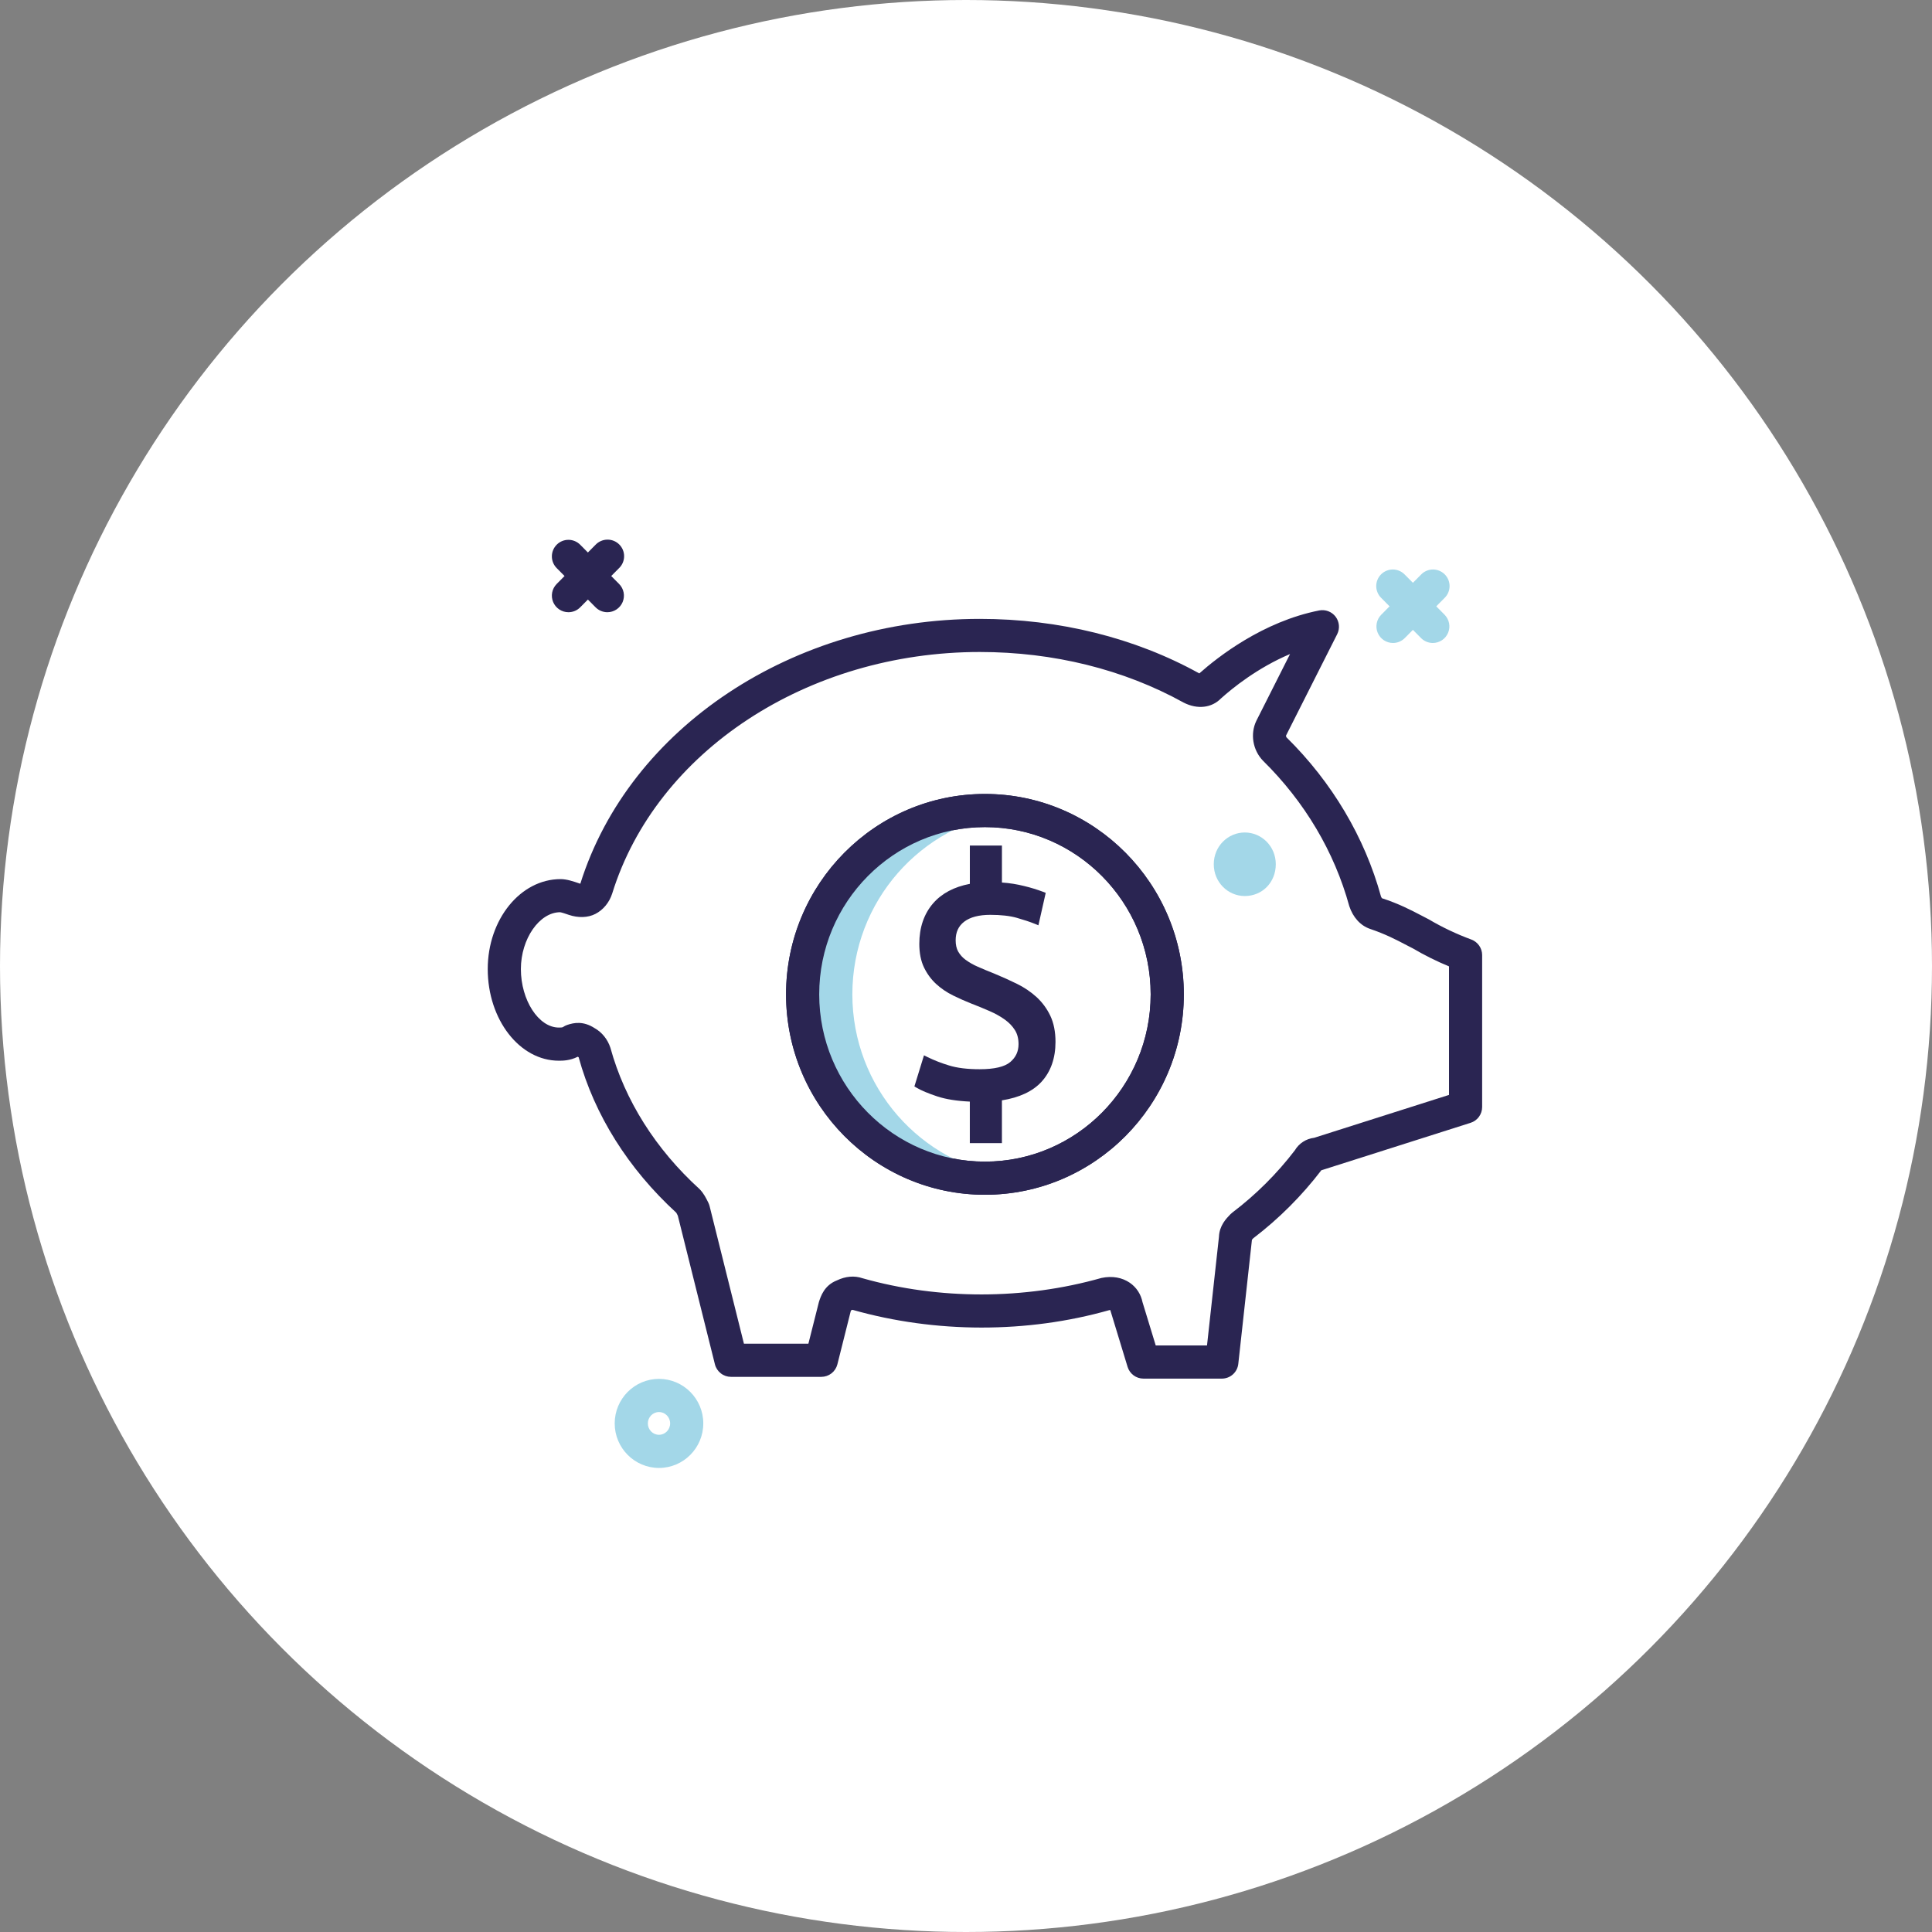 <svg xmlns="http://www.w3.org/2000/svg" fill="none" viewBox="0 0 102 102" height="102" width="102">
<rect x="0" y="0" width="102" height="102" fill="#808080" stroke="none"/>
<circle fill="white" r="51" cy="51" cx="51"></circle>
<path fill="white" d="M29.505 55.126C29.685 55.126 29.954 55.126 30.225 54.942C30.495 54.85 30.674 54.85 30.945 55.033C31.125 55.125 31.305 55.31 31.395 55.587C32.205 58.537 33.914 61.212 36.344 63.425C36.434 63.517 36.524 63.701 36.614 63.886L38.593 71.816H43.362L44.082 68.957C44.172 68.681 44.262 68.496 44.532 68.404C44.712 68.312 44.982 68.22 45.252 68.312C49.481 69.511 54.16 69.511 58.389 68.312C58.839 68.221 59.379 68.404 59.469 68.958L60.368 71.909H64.507L65.227 65.362C65.227 65.085 65.408 64.901 65.587 64.716C66.911 63.713 68.091 62.534 69.097 61.212C69.138 61.128 69.202 61.057 69.281 61.008C69.361 60.959 69.453 60.934 69.546 60.935L77.375 58.446V50.423C76.564 50.125 75.78 49.755 75.035 49.316C74.315 48.947 73.685 48.579 72.605 48.209C72.335 48.117 72.156 47.84 72.066 47.564C71.255 44.613 69.636 41.846 67.297 39.541C67.159 39.395 67.069 39.212 67.037 39.015C67.005 38.818 67.032 38.615 67.117 38.434L69.816 33.086C67.476 33.547 65.317 34.93 63.877 36.221C63.607 36.498 63.247 36.498 62.888 36.313C59.558 34.468 55.689 33.546 51.73 33.546C42.191 33.546 33.913 39.079 31.484 46.917C31.412 47.153 31.251 47.352 31.034 47.47C30.854 47.562 30.584 47.562 30.314 47.47C30.044 47.378 29.774 47.285 29.594 47.285C27.975 47.288 26.625 49.04 26.625 51.161C26.625 53.282 27.885 55.126 29.505 55.126Z"></path>
<path fill="#2A2552" d="M64.507 72.784H60.368C59.983 72.784 59.644 72.532 59.531 72.164L58.632 69.213L58.618 69.165C58.6 69.166 58.584 69.166 58.564 69.169C54.236 70.398 49.402 70.398 45.012 69.153C45.02 69.148 44.992 69.152 44.93 69.183L44.928 69.184L44.913 69.228L44.21 72.029C44.162 72.219 44.053 72.386 43.899 72.506C43.745 72.626 43.556 72.691 43.361 72.691H38.592C38.397 72.691 38.208 72.626 38.054 72.505C37.9 72.385 37.791 72.217 37.744 72.028L35.786 64.184C35.757 64.125 35.73 64.069 35.701 64.023C33.166 61.697 31.386 58.862 30.55 55.818C30.534 55.809 30.518 55.8 30.503 55.79C30.088 56 29.704 56 29.505 56C27.434 56.001 25.75 53.83 25.75 51.161C25.75 48.543 27.475 46.413 29.595 46.413C29.921 46.413 30.265 46.53 30.598 46.644L30.638 46.656C33.231 38.404 41.888 32.674 51.73 32.674C55.91 32.674 59.915 33.669 63.311 35.55L63.317 35.553C64.301 34.679 66.676 32.815 69.647 32.229C69.808 32.198 69.974 32.212 70.127 32.27C70.28 32.328 70.414 32.428 70.513 32.559C70.612 32.689 70.672 32.845 70.687 33.008C70.702 33.171 70.671 33.335 70.597 33.481L67.898 38.829C67.89 38.846 67.904 38.911 67.923 38.931C70.323 41.295 72.052 44.205 72.91 47.333C72.923 47.365 72.94 47.396 72.962 47.423C73.85 47.711 74.477 48.039 75.083 48.355L75.434 48.538C76.149 48.96 76.901 49.316 77.68 49.603C78.022 49.731 78.25 50.058 78.25 50.423V58.445C78.25 58.631 78.191 58.812 78.081 58.962C77.972 59.112 77.817 59.223 77.64 59.279L69.811 61.769L69.76 61.784C68.727 63.135 67.519 64.342 66.167 65.374L66.097 65.45L66.096 65.457L65.376 72.004C65.353 72.219 65.252 72.417 65.091 72.561C64.931 72.705 64.723 72.784 64.507 72.784ZM61.017 71.034H63.724L64.354 65.304C64.376 64.704 64.741 64.331 64.962 64.105C64.994 64.072 65.027 64.043 65.063 64.016C66.305 63.074 67.415 61.969 68.362 60.731C68.469 60.55 68.617 60.395 68.794 60.281C68.971 60.166 69.172 60.094 69.381 60.07L76.5 57.806V51.02C75.843 50.749 75.206 50.432 74.593 50.071L74.272 49.906C73.7 49.606 73.158 49.322 72.324 49.038C71.825 48.867 71.428 48.429 71.234 47.835C70.446 44.964 68.876 42.326 66.683 40.165C66.136 39.603 65.995 38.739 66.331 38.051L68.108 34.53C66.384 35.258 65.052 36.343 64.463 36.873C63.977 37.372 63.223 37.469 62.489 37.093C59.326 35.341 55.615 34.422 51.73 34.422C42.63 34.422 34.648 39.667 32.32 47.177C32.166 47.653 31.844 48.04 31.434 48.25C31.04 48.453 30.529 48.468 30.031 48.3C29.89 48.251 29.654 48.171 29.573 48.161C28.479 48.163 27.5 49.564 27.5 51.161C27.5 52.807 28.437 54.25 29.505 54.25C29.632 54.25 29.688 54.248 29.73 54.219C29.795 54.174 29.866 54.139 29.941 54.113C30.307 53.987 30.8 53.897 31.395 54.282C31.78 54.498 32.081 54.872 32.226 55.316C32.992 58.099 34.614 60.667 36.932 62.777C37.157 63.006 37.278 63.256 37.397 63.497C37.424 63.553 37.447 63.613 37.462 63.673L39.276 70.941H42.679L43.233 68.744C43.331 68.437 43.519 67.858 44.184 67.599C44.642 67.379 45.108 67.338 45.534 67.484C49.571 68.627 54.068 68.627 58.15 67.47C58.724 67.348 59.248 67.448 59.65 67.725C59.998 67.965 60.234 68.326 60.319 68.748L61.017 71.034Z"></path>
<path fill="#A3D7E8" d="M65.718 43.951C66.603 43.951 67.355 44.676 67.355 45.628C67.355 46.58 66.647 47.306 65.718 47.306C64.834 47.306 64.081 46.58 64.081 45.628C64.081 44.676 64.834 43.951 65.718 43.951Z"></path>
<path fill="white" d="M52 62.203C57.316 62.203 61.625 57.858 61.625 52.498C61.625 47.138 57.316 42.792 52 42.792C46.684 42.792 42.375 47.138 42.375 52.498C42.375 57.858 46.684 62.203 52 62.203Z"></path>
<path fill="#2A2552" d="M52 63.078C46.21 63.078 41.5 58.332 41.5 52.498C41.5 46.663 46.21 41.917 52 41.917C57.79 41.917 62.5 46.663 62.5 52.498C62.5 58.332 57.79 63.078 52 63.078ZM52 43.667C47.175 43.667 43.25 47.628 43.25 52.498C43.25 57.367 47.175 61.328 52 61.328C56.825 61.328 60.75 57.367 60.75 52.498C60.75 47.628 56.825 43.667 52 43.667Z"></path>
<path fill="#2A2552" d="M55.45 53.624C55.273 53.253 55.028 52.92 54.726 52.641C54.417 52.361 54.07 52.127 53.696 51.944C53.319 51.758 52.915 51.575 52.493 51.401C52.201 51.286 51.911 51.165 51.624 51.039C51.395 50.941 51.178 50.817 50.976 50.671C50.816 50.554 50.682 50.405 50.584 50.232C50.498 50.077 50.454 49.878 50.454 49.644C50.454 49.215 50.602 48.893 50.905 48.661C51.219 48.42 51.683 48.299 52.283 48.299C52.844 48.299 53.314 48.352 53.681 48.456C54.074 48.569 54.383 48.672 54.627 48.771L54.823 48.851L55.209 47.138L55.064 47.081C54.742 46.961 54.413 46.86 54.08 46.78C53.692 46.682 53.296 46.62 52.897 46.593V44.64H51.203V46.663C50.368 46.822 49.716 47.169 49.263 47.693C48.78 48.251 48.535 48.971 48.535 49.833C48.535 50.321 48.62 50.741 48.786 51.084C48.95 51.421 49.167 51.714 49.428 51.953C49.686 52.189 49.985 52.392 50.315 52.555C50.635 52.712 50.961 52.857 51.286 52.986C51.606 53.108 51.93 53.242 52.25 53.382C52.553 53.514 52.823 53.666 53.053 53.832C53.275 53.991 53.453 54.178 53.584 54.387C53.711 54.588 53.774 54.837 53.774 55.124C53.774 55.51 53.632 55.818 53.339 56.069C53.043 56.322 52.499 56.45 51.72 56.45C51.074 56.45 50.53 56.384 50.101 56.25C49.713 56.134 49.336 55.987 48.971 55.81L48.782 55.715L48.276 57.357L48.398 57.43C48.647 57.576 49.005 57.726 49.494 57.889C49.943 58.036 50.517 58.127 51.202 58.159V60.351H52.896V58.093C53.822 57.946 54.524 57.617 54.986 57.113C55.476 56.577 55.725 55.868 55.725 55.004C55.725 54.472 55.632 54.007 55.45 53.624Z"></path>
<path fill="#A3D7E8" d="M45 52.498C45 47.588 48.619 43.54 53.312 42.893C52.882 42.833 52.446 42.792 52 42.792C46.684 42.792 42.375 47.138 42.375 52.498C42.375 57.858 46.684 62.203 52 62.203C52.446 62.203 52.882 62.162 53.312 62.103C48.619 61.456 45 57.408 45 52.498Z"></path>
<path fill="#2A2552" d="M52 63.078C46.21 63.078 41.5 58.332 41.5 52.498C41.5 46.663 46.21 41.917 52 41.917C57.79 41.917 62.5 46.663 62.5 52.498C62.5 58.332 57.79 63.078 52 63.078ZM52 43.667C47.175 43.667 43.25 47.628 43.25 52.498C43.25 57.367 47.175 61.328 52 61.328C56.825 61.328 60.75 57.367 60.75 52.498C60.75 47.628 56.825 43.667 52 43.667Z"></path>
<path fill="#A3D7E8" d="M73.543 33.946C73.371 33.946 73.202 33.895 73.058 33.799C72.914 33.703 72.802 33.567 72.736 33.407C72.669 33.248 72.652 33.073 72.685 32.903C72.718 32.734 72.8 32.578 72.922 32.455L75.024 30.336C75.104 30.252 75.2 30.185 75.307 30.139C75.413 30.092 75.528 30.068 75.644 30.066C75.76 30.065 75.876 30.087 75.983 30.13C76.091 30.174 76.189 30.238 76.272 30.32C76.354 30.402 76.419 30.499 76.464 30.606C76.508 30.714 76.531 30.829 76.53 30.945C76.53 31.061 76.506 31.176 76.461 31.283C76.416 31.39 76.349 31.487 76.266 31.568L74.165 33.687C74.083 33.769 73.987 33.834 73.88 33.879C73.773 33.923 73.659 33.946 73.543 33.946Z"></path>
<path fill="#A3D7E8" d="M75.645 33.946C75.53 33.946 75.415 33.923 75.309 33.879C75.202 33.834 75.105 33.769 75.024 33.687L72.922 31.568C72.839 31.487 72.773 31.39 72.728 31.283C72.682 31.176 72.659 31.061 72.658 30.945C72.658 30.829 72.68 30.714 72.725 30.606C72.769 30.499 72.835 30.402 72.917 30.32C73 30.238 73.097 30.174 73.205 30.13C73.313 30.087 73.428 30.065 73.544 30.066C73.66 30.068 73.775 30.092 73.882 30.139C73.988 30.185 74.085 30.252 74.165 30.336L76.267 32.455C76.388 32.578 76.471 32.734 76.504 32.903C76.537 33.073 76.519 33.248 76.453 33.407C76.386 33.567 76.274 33.703 76.131 33.799C75.987 33.895 75.818 33.946 75.645 33.946Z"></path>
<path fill="#2A2552" d="M30.011 32.322C29.838 32.322 29.669 32.271 29.525 32.175C29.382 32.079 29.27 31.943 29.203 31.784C29.137 31.624 29.119 31.449 29.152 31.279C29.185 31.11 29.268 30.954 29.389 30.831L31.444 28.759C31.524 28.675 31.62 28.608 31.727 28.562C31.834 28.516 31.948 28.491 32.064 28.49C32.181 28.488 32.296 28.51 32.403 28.553C32.511 28.597 32.609 28.661 32.691 28.743C32.774 28.825 32.839 28.922 32.884 29.03C32.928 29.137 32.951 29.252 32.95 29.368C32.95 29.484 32.926 29.599 32.881 29.706C32.836 29.813 32.77 29.91 32.686 29.991L30.632 32.063C30.551 32.145 30.454 32.211 30.347 32.255C30.241 32.299 30.126 32.322 30.011 32.322Z"></path>
<path fill="#2A2552" d="M32.065 32.322C31.95 32.322 31.835 32.299 31.729 32.255C31.622 32.21 31.525 32.145 31.444 32.063L29.389 29.991C29.226 29.826 29.135 29.603 29.136 29.371C29.137 29.139 29.23 28.917 29.395 28.754C29.559 28.59 29.782 28.499 30.014 28.5C30.246 28.501 30.468 28.594 30.632 28.759L32.686 30.831C32.808 30.954 32.891 31.11 32.924 31.279C32.957 31.449 32.939 31.624 32.873 31.784C32.806 31.943 32.694 32.079 32.55 32.175C32.407 32.271 32.238 32.322 32.065 32.322Z"></path>
<path fill="white" d="M34.791 76.625C35.6 76.625 36.255 75.964 36.255 75.149C36.255 74.334 35.6 73.673 34.791 73.673C33.983 73.673 33.328 74.334 33.328 75.149C33.328 75.964 33.983 76.625 34.791 76.625Z"></path>
<path fill="#A3D7E8" d="M34.791 77.5C33.502 77.5 32.453 76.446 32.453 75.149C32.453 73.852 33.502 72.798 34.791 72.798C36.081 72.798 37.13 73.852 37.13 75.149C37.13 76.446 36.081 77.5 34.791 77.5ZM34.791 74.549C34.467 74.549 34.203 74.818 34.203 75.15C34.203 75.481 34.467 75.75 34.791 75.75C35.116 75.75 35.38 75.481 35.38 75.149C35.38 74.817 35.116 74.549 34.791 74.549Z"></path>
</svg>

